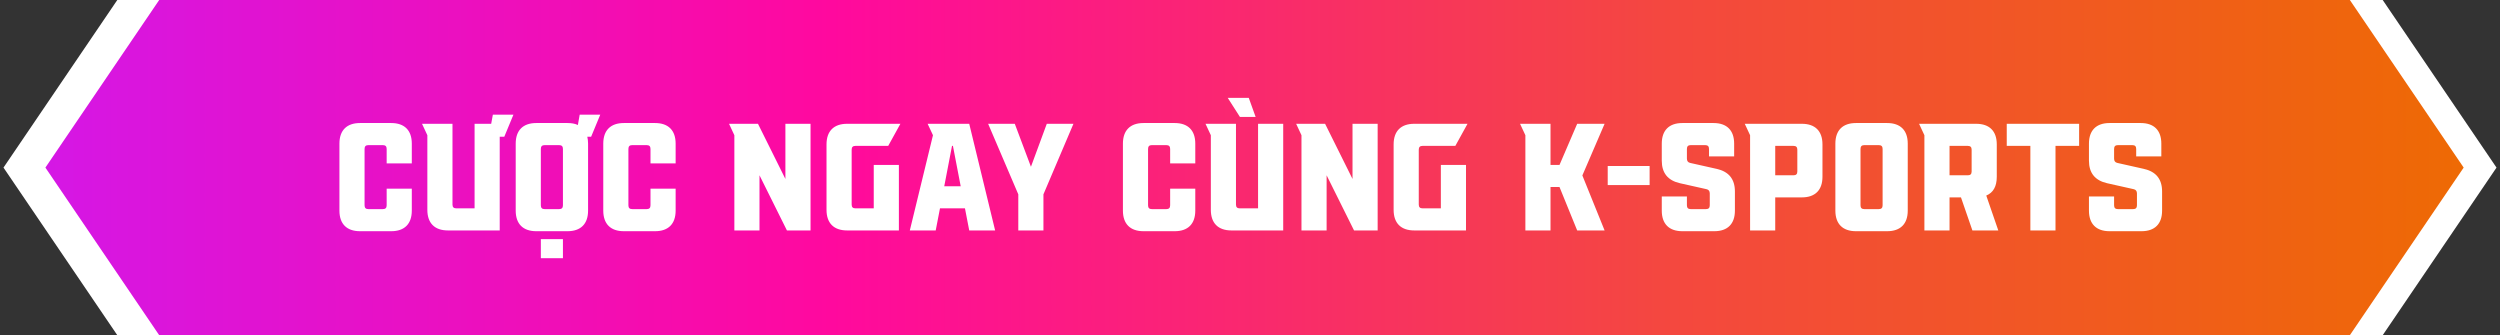 <svg width="358" height="48" viewBox="0 0 358 48" fill="none" xmlns="http://www.w3.org/2000/svg">
<rect x="0" y="0" width="358" height="48" fill="#333333" stroke="none"/>
<path d="M16.798 0L23.5 0V48H16.798L0.5 24L16.798 0Z" fill="white"/>
<path d="M341.202 48L334.5 48L334.5 -2.01072e-06L341.202 -1.42483e-06L357.5 24L341.202 48Z" fill="white"/>
<path d="M22.798 0L336.5 0L352.798 24L336.5 48H22.798L6.5 24L22.798 0Z" fill="url(#paint0_linear_6573_6251)"/>
<path d="M56.025 33.109H51.552C49.654 33.109 48.606 32.062 48.606 30.164V20.564C48.606 18.666 49.654 17.618 51.552 17.618H56.025C57.923 17.618 58.97 18.666 58.97 20.564V23.4H55.37V21.327C55.37 20.956 55.196 20.782 54.825 20.782H52.752C52.381 20.782 52.206 20.956 52.206 21.327V29.4C52.206 29.771 52.381 29.945 52.752 29.945H54.825C55.196 29.945 55.37 29.771 55.37 29.4V27.022H58.97V30.164C58.97 32.062 57.923 33.109 56.025 33.109ZM67.96 29.836V17.727H70.338L70.578 16.418H73.524L72.215 19.582H71.56V33H64.142C62.244 33 61.197 31.953 61.197 30.055V19.364L60.433 17.727H64.796V29.291C64.796 29.662 64.971 29.836 65.342 29.836H67.96ZM77.449 36.971V34.244H80.612V36.971H77.449ZM81.267 33.109H76.794C74.896 33.109 73.849 32.062 73.849 30.164V20.564C73.849 18.666 74.896 17.618 76.794 17.618H81.267C81.856 17.618 82.336 17.706 82.751 17.902L83.012 16.418H85.958L84.649 19.582H84.103C84.169 19.887 84.212 20.215 84.212 20.564V30.164C84.212 32.062 83.165 33.109 81.267 33.109ZM77.449 21.327V29.4C77.449 29.771 77.623 29.945 77.994 29.945H80.067C80.438 29.945 80.612 29.771 80.612 29.4V21.327C80.612 20.956 80.438 20.782 80.067 20.782H77.994C77.623 20.782 77.449 20.956 77.449 21.327ZM93.806 33.109H89.333C87.435 33.109 86.388 32.062 86.388 30.164V20.564C86.388 18.666 87.435 17.618 89.333 17.618H93.806C95.704 17.618 96.751 18.666 96.751 20.564V23.4H93.151V21.327C93.151 20.956 92.977 20.782 92.606 20.782H90.533C90.162 20.782 89.988 20.956 89.988 21.327V29.4C89.988 29.771 90.162 29.945 90.533 29.945H92.606C92.977 29.945 93.151 29.771 93.151 29.4V27.022H96.751V30.164C96.751 32.062 95.704 33.109 93.806 33.109ZM112.469 25.625V17.727H116.069V33H112.688L108.76 25.102V33H105.16V19.364L104.397 17.727H108.542L112.469 25.625ZM128.72 33H121.302C119.404 33 118.357 31.953 118.357 30.055V20.673C118.357 18.774 119.404 17.727 121.302 17.727H128.938L127.193 20.891H122.502C122.131 20.891 121.957 21.066 121.957 21.436V29.291C121.957 29.662 122.131 29.836 122.502 29.836H125.12V23.618H128.72V33ZM142.503 33H138.794L138.183 29.836H134.605L133.994 33H130.285L133.601 19.364L132.837 17.727H138.794L142.503 33ZM136.328 20.891L135.216 26.673H137.572L136.459 20.891H136.328ZM145.82 27.829L141.5 17.727H145.318L147.631 23.88L149.9 17.727H153.718L149.42 27.829V33H145.82V27.829ZM168.22 33.109H163.747C161.849 33.109 160.802 32.062 160.802 30.164V20.564C160.802 18.666 161.849 17.618 163.747 17.618H168.22C170.118 17.618 171.165 18.666 171.165 20.564V23.4H167.565V21.327C167.565 20.956 167.391 20.782 167.02 20.782H164.947C164.576 20.782 164.402 20.956 164.402 21.327V29.4C164.402 29.771 164.576 29.945 164.947 29.945H167.02C167.391 29.945 167.565 29.771 167.565 29.4V27.022H171.165V30.164C171.165 32.062 170.118 33.109 168.22 33.109ZM180.155 29.836V17.727H183.755V33H176.337C174.439 33 173.392 31.953 173.392 30.055V19.364L172.628 17.727H176.992V29.291C176.992 29.662 177.166 29.836 177.537 29.836H180.155ZM178.825 14.018L179.806 16.745H177.559L175.814 14.018H178.825ZM193.68 25.625V17.727H197.28V33H193.899L189.971 25.102V33H186.371V19.364L185.608 17.727H189.753L193.68 25.625ZM209.931 33H202.513C200.615 33 199.567 31.953 199.567 30.055V20.673C199.567 18.774 200.615 17.727 202.513 17.727H210.149L208.404 20.891H203.713C203.342 20.891 203.167 21.066 203.167 21.436V29.291C203.167 29.662 203.342 29.836 203.713 29.836H206.331V23.618H209.931V33ZM225.852 17.727H229.779L226.594 25.124L229.779 33H225.852L223.321 26.782H222.034V33H218.434V19.364L217.67 17.727H222.034V23.618H223.321L225.852 17.727ZM230.225 26.498V23.771H236.225V26.498H230.225ZM237.966 30.164V28.134H241.566V29.4C241.566 29.771 241.741 29.945 242.112 29.945H244.293C244.664 29.945 244.839 29.771 244.839 29.4V27.698C244.839 27.371 244.686 27.153 244.359 27.087L240.563 26.236C238.839 25.844 237.966 24.774 237.966 23.007V20.564C237.966 18.666 239.013 17.618 240.912 17.618H245.384C247.283 17.618 248.33 18.666 248.33 20.564V22.396H244.73V21.327C244.73 20.956 244.555 20.782 244.184 20.782H242.112C241.741 20.782 241.566 20.956 241.566 21.327V22.724C241.566 23.051 241.719 23.269 242.046 23.334L245.843 24.186C247.566 24.578 248.439 25.647 248.439 27.415V30.164C248.439 32.062 247.392 33.109 245.493 33.109H240.912C239.013 33.109 237.966 32.062 237.966 30.164ZM249.85 17.727H258.032C259.93 17.727 260.977 18.774 260.977 20.673V25.32C260.977 27.218 259.93 28.265 258.032 28.265H254.213V33H250.613V19.364L249.85 17.727ZM257.377 24.556V21.436C257.377 21.066 257.203 20.891 256.832 20.891H254.213V25.102H256.832C257.203 25.102 257.377 24.927 257.377 24.556ZM270.243 33.109H265.771C263.873 33.109 262.825 32.062 262.825 30.164V20.564C262.825 18.666 263.873 17.618 265.771 17.618H270.243C272.142 17.618 273.189 18.666 273.189 20.564V30.164C273.189 32.062 272.142 33.109 270.243 33.109ZM266.425 21.327V29.4C266.425 29.771 266.6 29.945 266.971 29.945H269.043C269.414 29.945 269.589 29.771 269.589 29.4V21.327C269.589 20.956 269.414 20.782 269.043 20.782H266.971C266.6 20.782 266.425 20.956 266.425 21.327ZM284.433 28.004L286.156 33H282.447L280.811 28.265H279.174V33H275.574V19.364L274.811 17.727H282.993C284.891 17.727 285.938 18.774 285.938 20.673V25.32C285.938 26.695 285.436 27.589 284.433 28.004ZM279.174 20.891V25.102H281.793C282.164 25.102 282.338 24.927 282.338 24.556V21.436C282.338 21.066 282.164 20.891 281.793 20.891H279.174ZM290.748 20.891H287.366V17.727H297.73V20.891H294.348V33H290.748V20.891ZM299.138 30.164V28.134H302.738V29.4C302.738 29.771 302.913 29.945 303.284 29.945H305.465C305.836 29.945 306.011 29.771 306.011 29.4V27.698C306.011 27.371 305.858 27.153 305.531 27.087L301.734 26.236C300.011 25.844 299.138 24.774 299.138 23.007V20.564C299.138 18.666 300.185 17.618 302.084 17.618H306.556C308.454 17.618 309.502 18.666 309.502 20.564V22.396H305.902V21.327C305.902 20.956 305.727 20.782 305.356 20.782H303.284C302.913 20.782 302.738 20.956 302.738 21.327V22.724C302.738 23.051 302.891 23.269 303.218 23.334L307.014 24.186C308.738 24.578 309.611 25.647 309.611 27.415V30.164C309.611 32.062 308.564 33.109 306.665 33.109H302.084C300.185 33.109 299.138 32.062 299.138 30.164Z" fill="white"/>
<defs>
<linearGradient id="paint0_linear_6573_6251" x1="6.5" y1="24" x2="352.798" y2="24" gradientUnits="userSpaceOnUse">
<stop stop-color="#D517E5"/>
<stop offset="0.325" stop-color="#FF099E"/>
<stop offset="0.667" stop-color="#F44740"/>
<stop offset="1" stop-color="#EE6A04"/>
</linearGradient>
</defs>
</svg>
